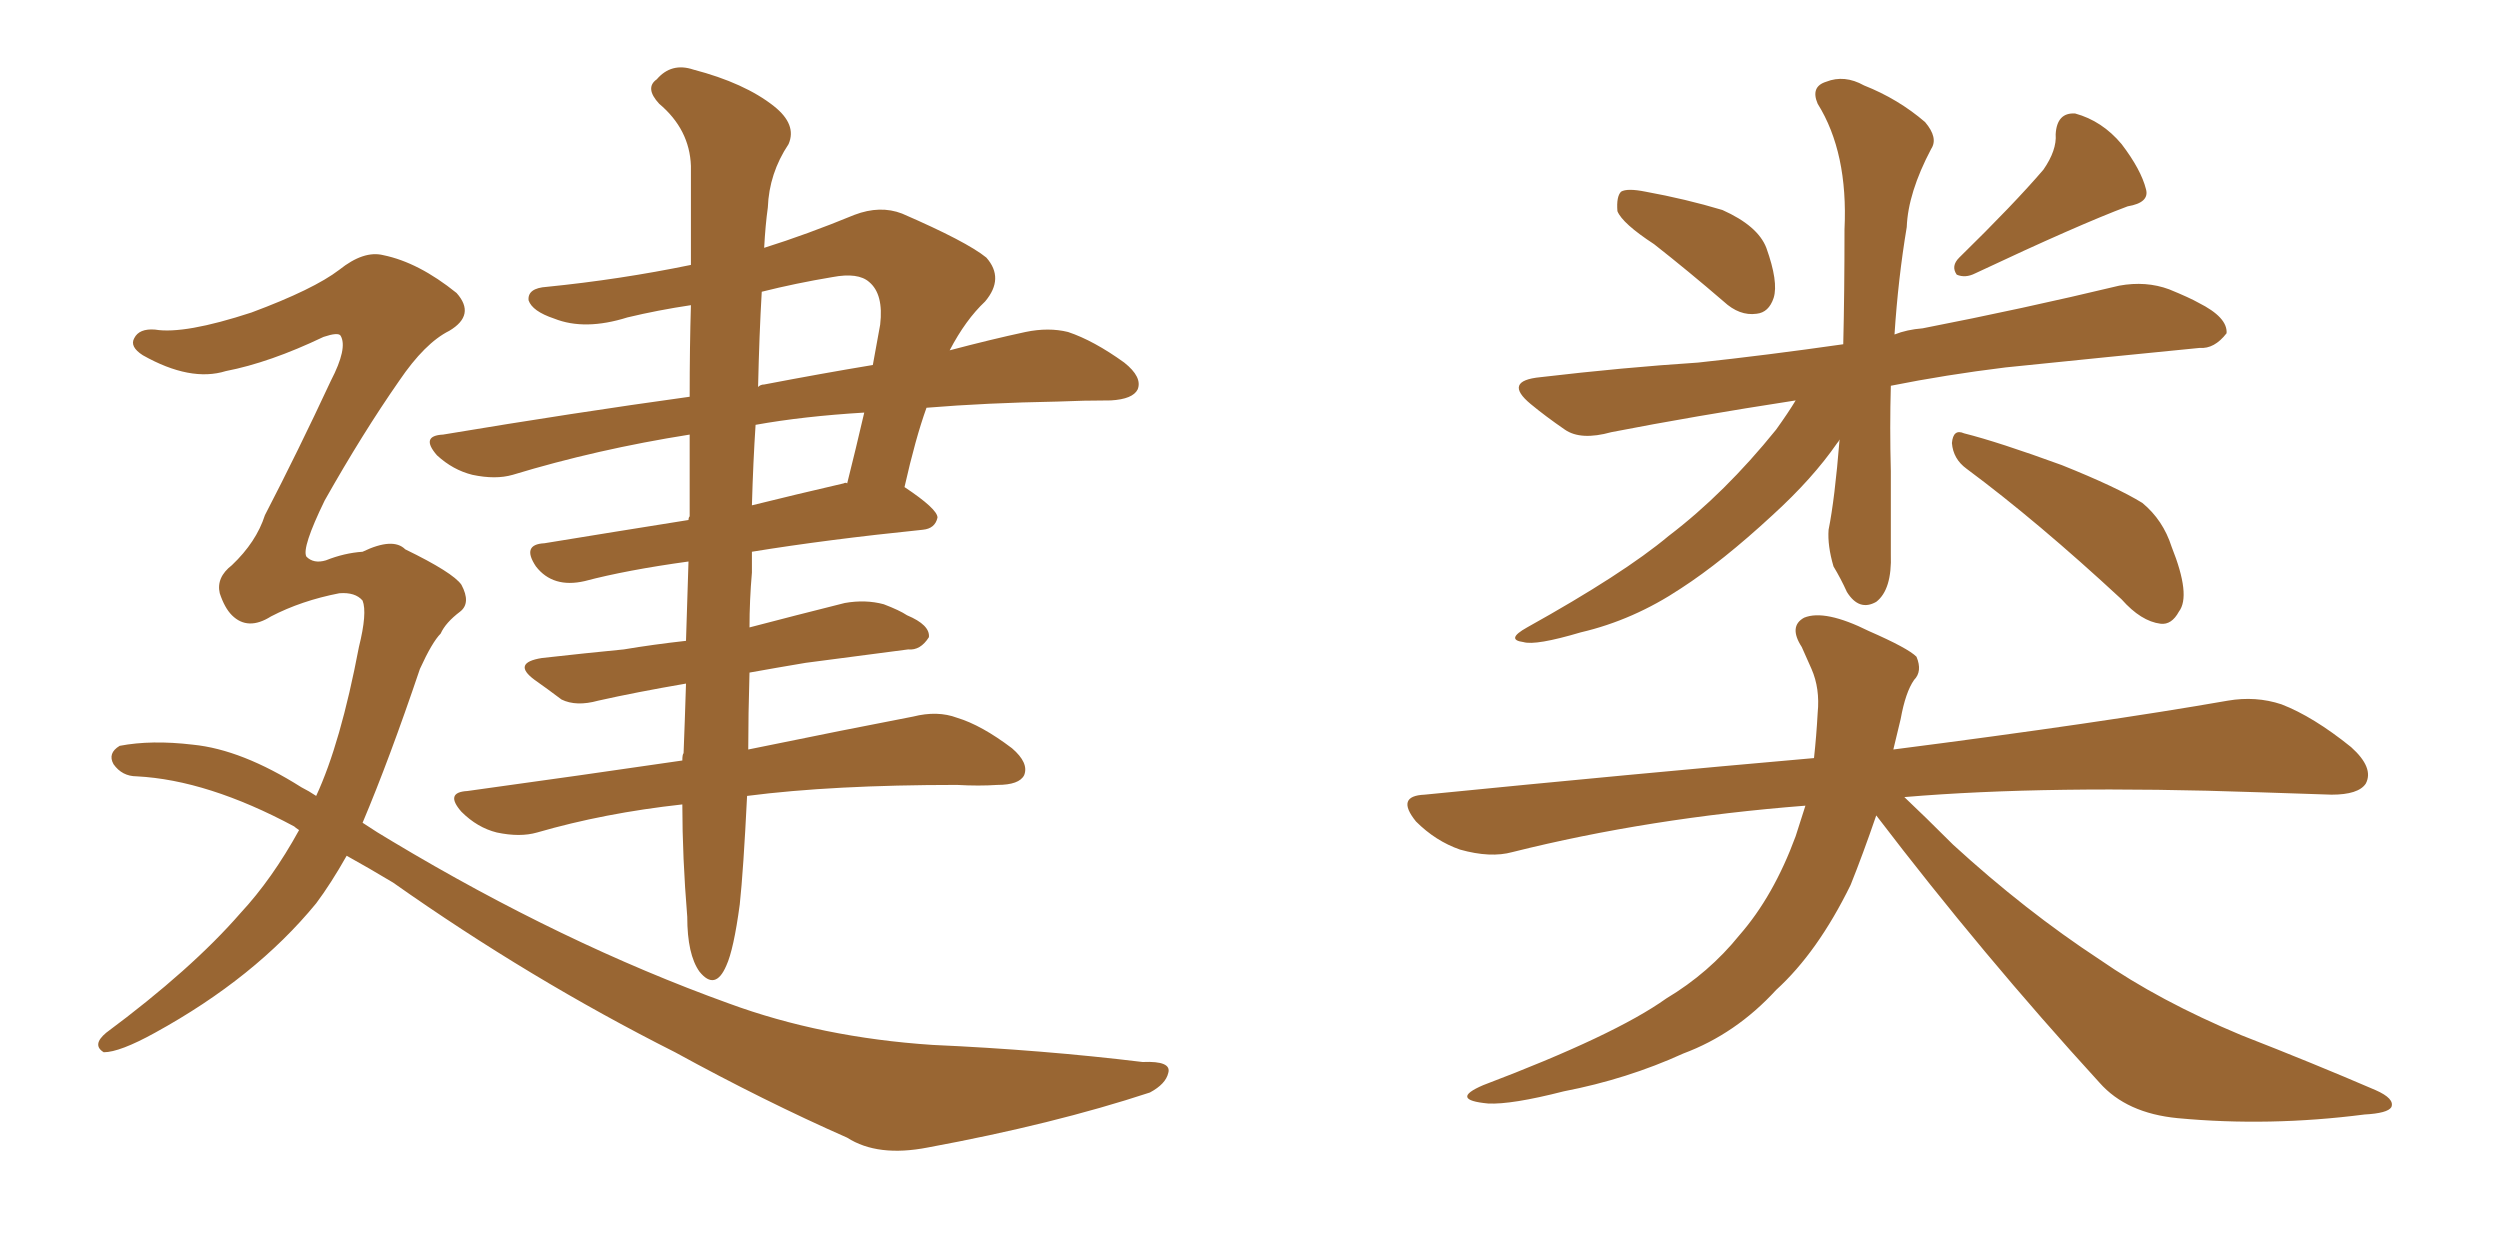 <svg xmlns="http://www.w3.org/2000/svg" xmlns:xlink="http://www.w3.org/1999/xlink" width="300" height="150"><path fill="#996633" padding="10" d="M90.23 66.21L90.23 66.21Q90.23 67.38 90.23 68.70L90.23 68.70Q89.94 72.07 89.94 75.29L89.94 75.29Q95.51 73.83 101.37 72.36L101.37 72.36Q103.86 71.92 106.05 72.51L106.05 72.51Q107.96 73.24 108.84 73.83L108.84 73.83Q111.62 75 111.47 76.46L111.47 76.46Q110.45 78.08 108.98 77.93L108.98 77.93Q103.42 78.66 96.68 79.54L96.68 79.54Q93.16 80.13 89.94 80.71L89.94 80.71Q89.79 85.84 89.79 89.94L89.79 89.94Q101.95 87.45 109.57 85.99L109.57 85.99Q112.50 85.25 114.84 86.13L114.84 86.13Q117.77 87.01 121.44 89.79L121.44 89.79Q123.49 91.55 122.90 93.02L122.90 93.02Q122.31 94.19 119.68 94.19L119.68 94.19Q117.48 94.34 114.84 94.19L114.84 94.19Q99.90 94.19 89.65 95.51L89.65 95.51Q89.21 104.44 88.77 108.54L88.77 108.54Q88.04 113.96 87.16 115.87L87.16 115.87Q85.84 118.95 83.94 116.60L83.94 116.60Q82.47 114.55 82.47 110.01L82.47 110.01Q81.88 102.83 81.88 96.53L81.88 96.53Q72.51 97.56 64.45 99.90L64.45 99.90Q62.40 100.49 59.62 99.90L59.62 99.90Q57.28 99.32 55.37 97.41L55.37 97.41Q53.32 95.07 56.10 94.92L56.10 94.92Q69.87 93.02 81.88 91.26L81.88 91.26Q81.88 90.53 82.03 90.38L82.03 90.38Q82.18 86.57 82.32 82.03L82.32 82.03Q76.32 83.06 71.78 84.08L71.78 84.08Q69.14 84.81 67.38 83.94L67.38 83.94Q65.63 82.62 64.16 81.59L64.16 81.59Q61.38 79.54 65.04 78.96L65.04 78.96Q70.31 78.37 74.85 77.93L74.85 77.93Q78.37 77.34 82.32 76.90L82.32 76.90Q82.47 72.36 82.62 67.38L82.62 67.38Q75.15 68.41 70.17 69.73L70.17 69.73Q68.26 70.17 66.80 69.73L66.80 69.73Q65.33 69.29 64.31 67.97L64.31 67.97Q62.55 65.33 65.33 65.19L65.33 65.19Q73.39 63.87 82.62 62.40L82.62 62.40Q82.62 62.11 82.76 61.96L82.76 61.96Q82.76 56.69 82.76 52.15L82.76 52.15Q71.63 53.91 61.52 56.98L61.52 56.98Q59.47 57.57 56.69 56.98L56.69 56.98Q54.35 56.40 52.44 54.64L52.44 54.64Q50.39 52.29 53.17 52.15L53.17 52.15Q68.99 49.51 82.76 47.61L82.76 47.61Q82.76 41.60 82.91 36.62L82.91 36.62Q78.96 37.21 75.29 38.09L75.29 38.09Q70.17 39.70 66.50 38.23L66.50 38.23Q63.87 37.35 63.43 36.04L63.43 36.04Q63.28 34.57 65.63 34.42L65.63 34.42Q74.41 33.54 82.91 31.79L82.91 31.79Q82.91 24.90 82.91 19.92L82.91 19.92Q82.76 15.53 79.10 12.45L79.10 12.45Q77.34 10.55 78.81 9.52L78.81 9.52Q80.57 7.47 83.20 8.35L83.20 8.35Q89.36 9.96 92.87 12.74L92.87 12.74Q95.65 14.94 94.63 17.29L94.63 17.29Q92.29 20.80 92.14 24.90L92.14 24.90Q91.85 26.95 91.70 29.74L91.70 29.74Q96.83 28.13 102.54 25.78L102.54 25.78Q105.62 24.61 108.25 25.63L108.25 25.63Q116.02 29.00 118.36 30.91L118.36 30.91Q120.56 33.40 118.21 36.18L118.21 36.18Q115.87 38.38 113.96 42.04L113.96 42.04Q118.95 40.72 123.05 39.84L123.05 39.84Q125.83 39.26 128.17 39.84L128.17 39.84Q131.25 40.87 134.91 43.51L134.91 43.51Q137.11 45.26 136.52 46.73L136.52 46.73Q135.94 47.90 133.30 48.05L133.30 48.05Q130.08 48.05 126.86 48.19L126.86 48.19Q118.36 48.34 111.18 48.93L111.18 48.93Q109.86 52.59 108.54 58.45L108.54 58.45Q112.50 61.08 112.50 62.11L112.50 62.11Q112.21 63.43 110.74 63.57L110.74 63.57Q99.17 64.75 90.23 66.21ZM101.22 58.01L101.22 58.01Q101.51 57.86 101.66 58.01L101.66 58.01Q102.69 53.91 103.71 49.51L103.71 49.51Q96.39 49.95 90.67 50.98L90.67 50.98Q90.38 55.37 90.23 60.64L90.23 60.64Q95.51 59.33 101.22 58.01ZM91.41 35.01L91.41 35.01Q91.11 40.14 90.97 46.44L90.97 46.44Q91.26 46.14 91.70 46.14L91.70 46.14Q98.58 44.82 104.74 43.80L104.74 43.80Q105.18 41.31 105.62 38.96L105.62 38.96Q106.05 35.30 104.30 33.84L104.30 33.84Q102.98 32.67 99.90 33.25L99.90 33.25Q95.51 33.98 91.41 35.01ZM41.60 102.69L41.60 102.69L41.60 102.69Q39.70 106.05 37.94 108.40L37.94 108.40Q30.62 117.33 18.60 123.93L18.60 123.93Q14.36 126.27 12.45 126.27L12.45 126.27Q10.99 125.39 12.74 123.93L12.74 123.93Q23.00 116.31 28.86 109.57L28.86 109.57Q32.67 105.47 35.89 99.61L35.89 99.61Q35.45 99.32 35.30 99.17L35.30 99.17Q24.90 93.60 16.41 93.16L16.41 93.16Q14.65 93.16 13.62 91.70L13.62 91.70Q12.89 90.38 14.36 89.50L14.36 89.50Q18.16 88.77 23.14 89.36L23.14 89.36Q29.00 89.94 36.18 94.48L36.18 94.48Q37.06 94.92 37.94 95.51L37.94 95.51Q40.87 89.21 43.07 77.64L43.07 77.64Q44.09 73.54 43.51 72.07L43.51 72.07Q42.63 71.04 40.72 71.19L40.72 71.19Q36.18 72.07 32.52 73.97L32.52 73.97Q29.74 75.73 27.83 73.83L27.83 73.83Q26.95 72.95 26.37 71.19L26.37 71.19Q25.93 69.29 27.83 67.82L27.83 67.82Q30.76 65.04 31.79 61.82L31.79 61.82Q35.74 54.20 39.70 45.70L39.70 45.70Q41.75 41.75 40.87 40.28L40.87 40.28Q40.58 39.84 38.82 40.43L38.82 40.43Q32.37 43.51 27.10 44.53L27.10 44.53Q22.85 45.85 17.14 42.63L17.14 42.63Q15.53 41.60 16.11 40.58L16.11 40.58Q16.70 39.40 18.60 39.55L18.60 39.55Q22.12 40.14 30.18 37.50L30.18 37.50Q37.65 34.72 40.72 32.37L40.72 32.37Q43.65 30.03 46.00 30.62L46.00 30.62Q50.24 31.49 54.79 35.16L54.79 35.16Q57.13 37.79 53.91 39.70L53.91 39.70Q50.98 41.16 47.90 45.70L47.90 45.70Q43.51 52.00 38.96 60.06L38.96 60.06Q36.18 65.77 36.77 66.80L36.77 66.80Q37.65 67.68 39.11 67.24L39.11 67.24Q41.31 66.36 43.51 66.21L43.51 66.21Q47.17 64.45 48.63 65.92L48.63 65.92Q54.35 68.70 55.37 70.17L55.37 70.17Q56.54 72.36 55.22 73.39L55.22 73.39Q53.47 74.71 52.88 76.03L52.88 76.03Q51.86 77.05 50.39 80.27L50.39 80.27Q46.73 91.11 43.51 98.73L43.51 98.73Q45.26 99.90 47.02 100.93L47.02 100.93Q67.53 113.23 87.45 120.41L87.45 120.41Q98.58 124.51 111.91 125.39L111.91 125.39Q125.10 125.98 137.11 127.44L137.11 127.44Q140.63 127.29 140.19 128.76L140.19 128.76Q139.89 130.08 137.99 131.10L137.99 131.10Q126.42 134.91 111.33 137.70L111.33 137.70Q105.32 138.87 101.66 136.52L101.66 136.52Q91.70 132.13 81.01 126.27L81.01 126.27Q63.57 117.48 47.17 105.91L47.17 105.91Q44.24 104.15 41.60 102.69ZM198.49 29.30L198.49 29.30Q194.68 26.81 194.09 25.34L194.09 25.34Q193.95 23.58 194.53 23.00L194.53 23.00Q195.26 22.56 197.46 23.00L197.46 23.00Q202.29 23.88 206.69 25.20L206.69 25.20Q210.94 27.10 211.96 29.74L211.96 29.74Q213.43 33.84 212.84 35.74L212.84 35.74Q212.26 37.50 210.79 37.65L210.79 37.65Q208.74 37.94 206.84 36.18L206.84 36.18Q202.59 32.52 198.49 29.30ZM245.21 20.36L245.21 20.36Q246.83 18.02 246.68 16.11L246.68 16.11Q246.83 13.48 249.02 13.62L249.02 13.62Q252.25 14.50 254.59 17.29L254.59 17.29Q256.93 20.36 257.52 22.71L257.52 22.71Q257.96 24.32 255.32 24.76L255.32 24.76Q249.46 26.95 237.01 32.81L237.01 32.81Q235.84 33.40 234.81 32.96L234.81 32.96Q234.08 31.93 235.11 30.91L235.11 30.91Q241.70 24.46 245.21 20.36ZM215.48 48.05L215.48 48.05Q203.17 49.95 193.36 51.86L193.36 51.86Q189.70 52.88 187.79 51.56L187.79 51.56Q185.45 49.95 183.69 48.49L183.69 48.49Q180.32 45.70 184.86 45.26L184.86 45.26Q194.82 44.09 203.76 43.51L203.76 43.51Q211.96 42.63 221.19 41.31L221.19 41.31Q221.34 35.16 221.34 27.54L221.34 27.54Q221.78 18.31 218.12 12.45L218.12 12.45Q217.24 10.40 219.14 9.81L219.14 9.81Q221.34 8.94 223.68 10.25L223.68 10.25Q227.78 11.87 231.01 14.65L231.01 14.65Q232.62 16.55 231.74 17.87L231.74 17.87Q228.96 23.14 228.81 27.25L228.81 27.25Q227.78 33.40 227.34 40.14L227.34 40.14Q228.81 39.55 230.71 39.40L230.71 39.40Q242.72 37.06 254.30 34.28L254.30 34.28Q257.52 33.69 260.30 34.72L260.30 34.72Q262.79 35.74 263.82 36.33L263.82 36.33Q267.33 38.09 267.19 39.99L267.19 39.99Q265.72 41.89 263.96 41.75L263.96 41.75Q253.56 42.77 240.67 44.09L240.67 44.09Q233.50 44.97 226.90 46.29L226.90 46.29Q226.76 51.27 226.90 56.54L226.90 56.54Q226.90 61.23 226.90 66.50L226.90 66.50Q227.05 70.75 225.15 72.22L225.15 72.22Q223.10 73.39 221.63 71.04L221.63 71.04Q220.90 69.43 220.02 67.97L220.02 67.97Q219.29 65.48 219.43 63.57L219.43 63.57Q220.17 59.91 220.75 52.73L220.75 52.73Q220.61 53.03 220.46 53.17L220.46 53.17Q217.53 57.42 212.70 61.82L212.70 61.82Q206.69 67.38 201.71 70.61L201.71 70.61Q196.00 74.41 189.70 75.88L189.70 75.88Q184.28 77.49 182.81 77.05L182.81 77.05Q180.62 76.76 183.25 75.29L183.25 75.29Q194.82 68.85 200.24 64.31L200.24 64.31Q206.98 59.18 213.13 51.56L213.13 51.56Q214.60 49.51 215.48 48.05ZM235.99 56.25L235.99 56.25Q234.38 55.08 234.23 53.17L234.23 53.17Q234.38 51.42 235.69 52.00L235.69 52.00Q239.79 53.03 247.41 55.81L247.41 55.81Q254.00 58.45 257.08 60.35L257.08 60.35Q259.57 62.40 260.60 65.63L260.60 65.63Q262.94 71.48 261.47 73.39L261.47 73.39Q260.60 75 259.28 74.85L259.28 74.85Q256.93 74.56 254.59 71.92L254.59 71.92Q244.48 62.55 235.99 56.25ZM225.15 97.85L225.15 97.85L225.15 97.85Q223.54 102.54 222.07 106.20L222.07 106.20Q218.12 114.26 213.13 118.80L213.13 118.80Q208.30 124.07 202.00 126.42L202.00 126.42Q195.26 129.49 187.65 130.96L187.65 130.96Q181.35 132.57 178.56 132.42L178.56 132.42Q173.88 131.98 177.98 130.22L177.98 130.22Q193.80 124.22 199.95 119.82L199.95 119.82Q205.08 116.75 208.74 112.21L208.74 112.21Q212.84 107.52 215.48 100.34L215.48 100.34Q216.06 98.58 216.65 96.68L216.65 96.68Q197.90 98.14 181.49 102.25L181.49 102.25Q178.86 102.98 175.20 101.95L175.20 101.95Q172.27 100.93 169.92 98.58L169.92 98.58Q167.43 95.51 170.95 95.36L170.95 95.36Q196.00 92.87 217.68 90.97L217.68 90.97Q217.97 88.33 218.12 85.55L218.12 85.55Q218.41 82.62 217.38 80.27L217.38 80.27Q216.65 78.66 216.21 77.64L216.21 77.64Q214.60 75.15 216.50 74.12L216.50 74.12Q218.99 73.10 224.27 75.73L224.27 75.73Q228.96 77.78 229.98 78.81L229.98 78.81Q230.71 80.57 229.69 81.59L229.69 81.59Q228.66 83.06 228.08 86.28L228.08 86.28Q227.64 88.04 227.20 89.94L227.20 89.94Q252.25 86.72 267.33 84.08L267.33 84.08Q270.70 83.50 273.78 84.52L273.78 84.52Q277.59 85.99 282.13 89.65L282.13 89.65Q284.91 92.14 283.89 94.04L283.89 94.04Q283.01 95.36 279.79 95.36L279.79 95.36Q275.54 95.21 271.00 95.07L271.00 95.07Q245.80 94.19 228.52 95.65L228.52 95.65Q230.86 97.85 234.38 101.37L234.38 101.37Q243.02 109.28 251.95 115.14L251.95 115.14Q259.13 120.12 268.95 124.22L268.95 124.22Q277.59 127.59 285.06 130.81L285.06 130.81Q287.40 131.84 286.96 132.86L286.96 132.86Q286.52 133.59 283.74 133.74L283.74 133.74Q272.31 135.21 261.33 134.18L261.33 134.18Q255.18 133.59 251.95 129.93L251.95 129.93Q237.89 114.55 225.15 97.85Z"/></svg>